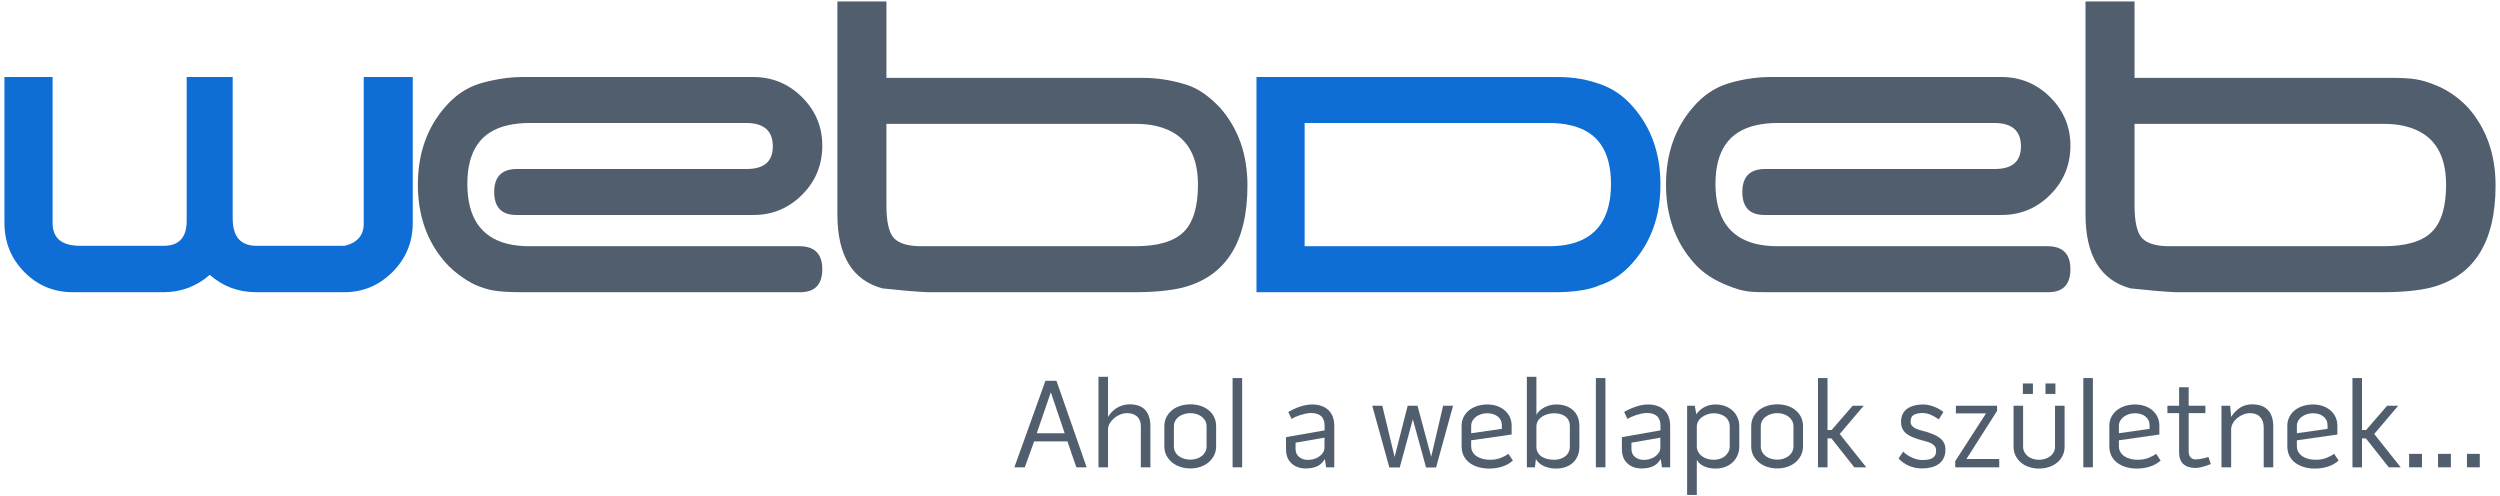 <?xml version="1.0" encoding="utf-8"?>
<!-- Generator: Adobe Illustrator 15.0.0, SVG Export Plug-In . SVG Version: 6.00 Build 0)  -->
<!DOCTYPE svg PUBLIC "-//W3C//DTD SVG 1.1//EN" "http://www.w3.org/Graphics/SVG/1.1/DTD/svg11.dtd">
<svg version="1.1" id="outline" xmlns="http://www.w3.org/2000/svg" xmlns:xlink="http://www.w3.org/1999/xlink" x="0px" y="0px"
	 width="799.371px" height="158.74px" viewBox="0 0 799.371 158.74" enable-background="new 0 0 799.371 158.74"
	 xml:space="preserve">
<g>
	<g>
		<path fill="#0E6ED5" d="M131.978,71.228c0,6.184-2.157,11.432-6.467,15.742c-4.313,4.313-9.479,6.467-15.496,6.467H81.952
			c-5.696,0-10.658-1.848-14.888-5.549c-4.231,3.701-9.194,5.549-14.887,5.549h-9.762H23.381c-6.184,0-11.39-2.154-15.618-6.467
			c-4.232-4.31-6.346-9.558-6.346-15.742v-46.61h15.4v46.68c0,4.862,2.923,7.293,8.77,7.293h16.321h10.475
			c4.87,0,7.308-2.673,7.308-8.023v-45.95h14.708v45.182c0,5.861,2.516,8.791,7.553,8.791h28.259
			c4.057-0.976,6.089-3.337,6.089-7.084V24.618h15.679V71.228z"/>
		<path fill="#505E6D" d="M262.925,46.557c0,6.176-2.155,11.418-6.466,15.723c-4.31,4.307-9.474,6.459-15.491,6.459h-75.873
			c-4.717,0-7.073-2.45-7.073-7.354c0-4.901,2.44-7.354,7.323-7.354h73.464c5.532,0,8.299-2.41,8.299-7.232
			c0-4.981-2.849-7.474-8.546-7.474H169.21c-2.443,0-4.722,0.244-6.838,0.73c-8.628,1.946-12.942,8.188-12.942,18.729
			c0,10.703,4.32,17.107,12.965,19.214c2.119,0.488,4.402,0.729,6.848,0.729h86.344c4.891,0,7.339,2.453,7.339,7.356
			s-2.363,7.353-7.09,7.353c0,0-77.043,0-88.732,0c-9.409,0-11.176-0.9-13.936-1.865s-7.659-4.074-10.755-7.652
			c-5.866-6.669-8.799-14.968-8.799-24.893c0-9.924,2.927-18.222,8.784-24.892c3.089-3.578,6.666-6.018,10.732-7.321
			c0,0,6.677-2.196,13.907-2.196s73.687,0,73.687,0c6.177,0,11.425,2.154,15.733,6.46C260.768,35.383,262.925,40.543,262.925,46.557
			z"/>
		<path fill="#505E6D" d="M398.871,59.285c0,18.216-6.923,29.11-20.758,32.688c-4.071,0.975-9.199,1.463-15.383,1.463h-66.168
			c-3.581-0.162-8.383-0.57-14.405-1.221c-9.604-2.602-14.406-10.491-14.406-23.667V0.476h15.679v24.418c0,0,77.044,0,81.758,0
			c4.716,0,9.239,0.667,14.154,2.196c3.982,1.238,7.485,3.902,10.738,7.317C395.942,41.076,398.871,49.369,398.871,59.285z
			 M383.049,59.044c0-10.368-4.396-16.607-13.186-18.714c-1.953-0.485-4.231-0.728-6.835-0.728h-79.6v26.004
			c0,5.346,0.813,8.87,2.441,10.571c1.628,1.701,4.559,2.55,8.79,2.55h68.368c7.161,0,12.287-1.497,15.38-4.495
			C381.501,71.236,383.049,66.171,383.049,59.044z"/>
		<path fill="#0E6ED5" d="M530.926,59.026c0,9.925-2.931,18.224-8.791,24.893c-3.092,3.578-6.676,6.019-10.744,7.32
			c0,0-4.152,2.197-13.919,2.197c-9.766,0-95.718,0-95.718,0V24.618h5.86c0.325,0,0.732,0,1.22,0c0,0,82.539,0,88.638,0
			c6.102,0,9.71,0.783,13.919,2.196c4.05,1.359,7.652,3.744,10.744,7.321C527.996,40.805,530.926,49.102,530.926,59.026z
			 M515.109,58.784c0-10.541-4.316-16.782-12.946-18.729c-2.119-0.486-4.398-0.73-6.841-0.73h-78.167v39.402h78.167
			c2.442,0,4.722-0.241,6.841-0.729C510.792,75.891,515.109,69.487,515.109,58.784z"/>
		<path fill="#505E6D" d="M662.011,46.557c0,6.176-2.154,11.418-6.465,15.723c-4.309,4.307-9.473,6.459-15.492,6.459h-75.872
			c-4.718,0-7.074-2.45-7.074-7.354c0-4.901,2.442-7.354,7.324-7.354h73.465c5.53,0,8.298-2.41,8.298-7.232
			c0-4.981-2.849-7.474-8.546-7.474h-69.353c-2.443,0-4.722,0.244-6.837,0.73c-8.629,1.946-12.943,8.188-12.943,18.729
			c0,10.703,4.322,17.107,12.965,19.214c2.12,0.488,4.403,0.729,6.848,0.729h86.345c4.891,0,7.338,2.453,7.338,7.356
			s-2.364,7.353-7.088,7.353h-88.732c-6.623,0-8.507,0-13.937-2.197c-3.963-1.604-7.66-3.742-10.756-7.32
			c-5.865-6.669-8.799-14.968-8.799-24.893c0-9.924,2.927-18.222,8.783-24.892c3.09-3.578,6.668-6.018,10.734-7.321
			c0,0,6.225-2.196,13.908-2.196c7.683,0,73.684,0,73.684,0c6.18,0,11.427,2.154,15.735,6.46
			C659.855,35.383,662.011,40.543,662.011,46.557z"/>
		<path fill="#505E6D" d="M797.953,59.285c0,18.216-6.917,29.11-20.753,32.688c-4.072,0.975-9.199,1.463-15.384,1.463h-66.168
			c-3.58-0.162-8.381-0.57-14.404-1.221c-9.604-2.602-14.407-10.491-14.407-23.667V0.476h15.68v24.418h81.759
			c7.364,0,9.837,0.512,14.154,2.196c3.884,1.515,7.483,3.902,10.738,7.317C795.025,41.076,797.953,49.369,797.953,59.285z
			 M782.136,59.044c0-10.368-4.397-16.607-13.186-18.714c-1.954-0.485-4.232-0.728-6.836-0.728h-79.599v26.004
			c0,5.346,0.812,8.87,2.441,10.571c1.627,1.701,4.558,2.55,8.791,2.55h68.366c7.16,0,12.288-1.497,15.381-4.495
			C780.586,71.236,782.136,66.171,782.136,59.044z"/>
	</g>
	<g>
		<path fill="#505E6D" d="M337.81,121.768l9.646,27.654h-3.296l-2.853-8.281h-10.651l-2.975,8.281h-3.336l9.927-27.654H337.81z
			 M340.423,138.53l-4.421-13.102L331.5,138.53H340.423z"/>
		<path fill="#505E6D" d="M361.183,129.286c2.258,0,3.931,0.609,5.019,1.828c1.089,1.219,1.634,2.941,1.634,5.166v13.143h-3.056
			V136.28c0-1.34-0.396-2.371-1.19-3.096c-0.793-0.723-1.863-1.084-3.207-1.084c-0.7,0-1.413,0.139-2.139,0.422
			c-0.727,0.281-1.38,0.662-1.957,1.145c-0.579,0.48-1.056,1.039-1.433,1.668c-0.376,0.631-0.565,1.293-0.565,1.99v12.098h-3.054
			v-28.939h3.054v12.861c0.673-1.205,1.627-2.182,2.862-2.936C358.387,129.663,359.732,129.286,361.183,129.286z"/>
		<path fill="#505E6D" d="M380.616,129.286c1.18,0,2.264,0.16,3.255,0.482c0.992,0.322,1.862,0.791,2.613,1.408
			c0.75,0.615,1.333,1.354,1.748,2.209c0.416,0.857,0.623,1.836,0.623,2.934v6.393c0,1.098-0.228,2.082-0.682,2.953
			c-0.457,0.869-1.061,1.613-1.81,2.23c-0.752,0.615-1.622,1.086-2.613,1.406c-0.991,0.322-2.036,0.482-3.135,0.482
			s-2.149-0.16-3.155-0.482c-1.005-0.32-1.889-0.791-2.652-1.406c-0.764-0.617-1.373-1.361-1.828-2.23
			c-0.457-0.871-0.685-1.855-0.685-2.953v-6.393c0-1.098,0.222-2.076,0.663-2.934c0.442-0.855,1.039-1.594,1.789-2.209
			c0.75-0.617,1.635-1.086,2.652-1.408C378.418,129.446,379.49,129.286,380.616,129.286z M385.8,136.319
			c0-0.668-0.147-1.266-0.442-1.787c-0.295-0.523-0.683-0.967-1.166-1.326c-0.481-0.363-1.031-0.637-1.647-0.824
			c-0.616-0.189-1.26-0.281-1.929-0.281c-0.671,0-1.32,0.092-1.949,0.281c-0.63,0.188-1.193,0.461-1.688,0.824
			c-0.497,0.359-0.892,0.803-1.186,1.326c-0.296,0.521-0.443,1.119-0.443,1.787v6.393c0,0.67,0.147,1.271,0.443,1.807
			c0.294,0.537,0.683,0.986,1.164,1.348c0.483,0.361,1.046,0.637,1.689,0.822c0.642,0.188,1.298,0.283,1.969,0.283
			c0.669,0,1.313-0.096,1.929-0.283c0.616-0.186,1.166-0.461,1.647-0.822c0.483-0.361,0.871-0.811,1.166-1.348
			c0.295-0.535,0.442-1.137,0.442-1.807V136.319z"/>
		<path fill="#505E6D" d="M419.521,129.327c2.196,0,3.932,0.59,5.204,1.768s1.91,2.881,1.91,5.105v13.223h-2.615l-0.399-2.652
			c-0.724,1.18-1.594,1.977-2.612,2.393c-1.02,0.414-2.171,0.621-3.457,0.621c-1.903,0-3.436-0.541-4.602-1.627
			c-1.165-1.086-1.749-2.594-1.749-4.521v-3.859l12.34-2.17V136.2c0-1.42-0.37-2.465-1.106-3.135
			c-0.738-0.67-1.814-1.006-3.235-1.006c-0.563,0-1.152,0.068-1.768,0.199c-0.617,0.137-1.206,0.297-1.77,0.484
			c-0.563,0.188-1.078,0.389-1.546,0.602c-0.47,0.215-0.852,0.416-1.147,0.604l-1.045-2.213c0.43-0.266,0.938-0.539,1.527-0.82
			c0.59-0.283,1.221-0.545,1.89-0.785c0.67-0.242,1.366-0.434,2.091-0.584C418.154,129.399,418.851,129.327,419.521,129.327z
			 M423.5,139.936l-9.245,1.609v1.969c0,1.125,0.383,1.996,1.146,2.611c0.764,0.617,1.708,0.926,2.834,0.926
			c0.616,0,1.231-0.088,1.849-0.26c0.616-0.176,1.178-0.438,1.688-0.785c0.509-0.35,0.922-0.762,1.245-1.246
			c0.321-0.484,0.482-1.031,0.482-1.648V139.936z"/>
		<path fill="#505E6D" d="M457.624,146.045l3.816-16.316h3.176l-5.426,19.732h-3.216l-4.22-15.393l-4.181,15.393h-3.335
			l-5.467-19.732h3.215l3.938,16.396l4.18-16.396h3.136L457.624,146.045z"/>
		<path fill="#505E6D" d="M476.392,147.01c1.34,0,2.531-0.213,3.578-0.641c1.046-0.43,1.82-0.859,2.33-1.287l1.447,2.17
			c-1.017,0.91-2.182,1.566-3.496,1.969s-2.654,0.604-4.02,0.604c-1.205,0-2.345-0.148-3.417-0.443
			c-1.07-0.293-2.015-0.736-2.834-1.326c-0.815-0.59-1.46-1.332-1.929-2.23c-0.469-0.896-0.702-1.963-0.702-3.195v-6.471
			c0-1.045,0.214-1.99,0.641-2.832c0.43-0.846,1.014-1.563,1.751-2.15c0.736-0.59,1.606-1.047,2.612-1.367
			c1.005-0.322,2.083-0.482,3.235-0.482c1.099,0,2.115,0.16,3.055,0.482c0.937,0.32,1.754,0.777,2.451,1.367
			c0.695,0.588,1.246,1.299,1.649,2.129c0.399,0.832,0.602,1.756,0.602,2.773v2.854l-12.942,1.85v1.848
			c0,0.752,0.168,1.4,0.504,1.949c0.332,0.551,0.783,1.006,1.345,1.365c0.563,0.363,1.205,0.631,1.93,0.807
			C474.906,146.924,475.643,147.01,476.392,147.01z M475.549,132.139c-0.698,0-1.354,0.1-1.97,0.301
			c-0.617,0.203-1.158,0.477-1.628,0.824c-0.469,0.35-0.845,0.771-1.124,1.268c-0.282,0.494-0.424,1.053-0.424,1.668v2.33
			l9.809-1.406v-1.127c0-1.178-0.437-2.115-1.308-2.813C478.034,132.489,476.916,132.139,475.549,132.139z"/>
		<path fill="#505E6D" d="M497.632,129.327c2.203,0,3.983,0.609,5.341,1.828s2.035,2.939,2.035,5.164v6.471
			c0,1.102-0.181,2.084-0.544,2.955c-0.362,0.871-0.872,1.607-1.53,2.211s-1.445,1.064-2.358,1.385
			c-0.914,0.324-1.922,0.484-3.023,0.484c-1.371,0-2.634-0.248-3.791-0.744c-1.154-0.494-2.039-1.252-2.658-2.271l-0.318,2.613
			h-2.575v-28.939h3.054v12.219c0.241-0.537,0.598-1.012,1.067-1.428c0.471-0.414,0.995-0.77,1.573-1.064
			c0.577-0.293,1.188-0.514,1.833-0.664C496.383,129.399,497.014,129.327,497.632,129.327z M501.955,136.292
			c0-0.727-0.128-1.346-0.385-1.854c-0.254-0.512-0.61-0.941-1.068-1.289c-0.455-0.352-0.994-0.605-1.613-0.768
			s-1.29-0.242-2.017-0.242c-0.673,0-1.346,0.094-2.019,0.283c-0.672,0.188-1.276,0.463-1.814,0.826
			c-0.538,0.361-0.968,0.805-1.291,1.328c-0.323,0.525-0.484,1.123-0.484,1.793v6.449c0,0.727,0.154,1.357,0.466,1.895
			c0.309,0.539,0.723,0.975,1.249,1.309c0.524,0.338,1.131,0.586,1.815,0.748c0.686,0.16,1.404,0.24,2.158,0.24
			c0.673,0,1.312-0.094,1.916-0.281c0.606-0.189,1.138-0.457,1.594-0.805c0.458-0.352,0.821-0.795,1.09-1.332
			c0.27-0.537,0.403-1.141,0.403-1.813V136.292z"/>
		<path fill="#505E6D" d="M526.917,129.327c2.195,0,3.93,0.59,5.202,1.768c1.273,1.178,1.91,2.881,1.91,5.105v13.223h-2.613
			l-0.401-2.652c-0.724,1.18-1.595,1.977-2.612,2.393c-1.019,0.414-2.171,0.621-3.456,0.621c-1.903,0-3.437-0.541-4.602-1.627
			c-1.166-1.086-1.748-2.594-1.748-4.521v-3.859l12.339-2.17V136.2c0-1.42-0.369-2.465-1.106-3.135
			c-0.738-0.67-1.815-1.006-3.235-1.006c-0.563,0-1.151,0.068-1.769,0.199c-0.617,0.137-1.205,0.297-1.769,0.484
			c-0.563,0.188-1.079,0.389-1.547,0.602c-0.469,0.215-0.852,0.416-1.146,0.604l-1.044-2.213c0.428-0.266,0.937-0.539,1.527-0.82
			c0.587-0.283,1.219-0.545,1.889-0.785c0.669-0.242,1.368-0.434,2.09-0.584C525.549,129.399,526.245,129.327,526.917,129.327z
			 M530.894,139.936l-9.246,1.609v1.969c0,1.125,0.382,1.996,1.146,2.611c0.764,0.617,1.709,0.926,2.834,0.926
			c0.616,0,1.233-0.088,1.849-0.26c0.617-0.176,1.18-0.438,1.689-0.785c0.508-0.35,0.923-0.762,1.245-1.246
			c0.32-0.484,0.482-1.031,0.482-1.648V139.936z"/>
		<path fill="#505E6D" d="M548.538,129.327c1.099,0,2.116,0.174,3.055,0.521c0.938,0.348,1.739,0.832,2.412,1.447
			c0.669,0.617,1.19,1.354,1.568,2.211c0.374,0.857,0.561,1.795,0.561,2.813v6.393c0,1.043-0.187,2-0.561,2.873
			c-0.378,0.871-0.899,1.621-1.568,2.25c-0.673,0.631-1.475,1.119-2.412,1.467c-0.938,0.35-1.956,0.523-3.055,0.523
			c-1.286,0-2.467-0.225-3.538-0.674c-1.071-0.447-1.887-1.148-2.451-2.1v11.213h-3.094v-28.535h2.451l0.481,2.732
			c0.672-0.965,1.534-1.729,2.593-2.291S547.225,129.327,548.538,129.327z M553.079,136.415c0-0.689-0.133-1.303-0.401-1.838
			c-0.269-0.531-0.637-0.979-1.106-1.338c-0.469-0.359-1.011-0.633-1.627-0.818c-0.616-0.189-1.272-0.281-1.969-0.281
			c-0.724,0-1.407,0.113-2.051,0.34c-0.643,0.227-1.219,0.527-1.729,0.9c-0.509,0.373-0.91,0.818-1.205,1.34
			c-0.296,0.52-0.442,1.072-0.442,1.656v6.318c0,0.666,0.146,1.266,0.442,1.799c0.295,0.533,0.69,0.986,1.186,1.359
			c0.496,0.373,1.073,0.658,1.729,0.859c0.657,0.199,1.347,0.299,2.07,0.299c0.696,0,1.353-0.1,1.969-0.299
			c0.616-0.201,1.152-0.486,1.607-0.859s0.823-0.826,1.106-1.359c0.28-0.533,0.421-1.133,0.421-1.799V136.415z"/>
		<path fill="#505E6D" d="M568.271,129.286c1.18,0,2.264,0.16,3.256,0.482c0.991,0.322,1.863,0.791,2.612,1.408
			c0.751,0.615,1.334,1.354,1.749,2.209c0.415,0.857,0.621,1.836,0.621,2.934v6.393c0,1.098-0.227,2.082-0.682,2.953
			c-0.456,0.869-1.06,1.613-1.808,2.23c-0.751,0.615-1.622,1.086-2.614,1.406c-0.991,0.322-2.035,0.482-3.135,0.482
			c-1.099,0-2.149-0.16-3.155-0.482c-1.004-0.32-1.889-0.791-2.651-1.406c-0.764-0.617-1.374-1.361-1.83-2.23
			c-0.455-0.871-0.684-1.855-0.684-2.953v-6.393c0-1.098,0.223-2.076,0.664-2.934c0.442-0.855,1.037-1.594,1.789-2.209
			c0.749-0.617,1.633-1.086,2.651-1.408C566.075,129.446,567.146,129.286,568.271,129.286z M573.458,136.319
			c0-0.668-0.148-1.266-0.443-1.787c-0.296-0.523-0.685-0.967-1.166-1.326c-0.482-0.363-1.03-0.637-1.647-0.824
			c-0.618-0.189-1.259-0.281-1.93-0.281c-0.669,0-1.32,0.092-1.949,0.281c-0.629,0.188-1.192,0.461-1.688,0.824
			c-0.496,0.359-0.891,0.803-1.185,1.326c-0.296,0.521-0.443,1.119-0.443,1.787v6.393c0,0.67,0.147,1.271,0.443,1.807
			c0.294,0.537,0.683,0.986,1.165,1.348c0.483,0.361,1.045,0.637,1.689,0.822c0.642,0.188,1.299,0.283,1.968,0.283
			c0.671,0,1.312-0.096,1.93-0.283c0.617-0.186,1.165-0.461,1.647-0.822c0.481-0.361,0.87-0.811,1.166-1.348
			c0.295-0.535,0.443-1.137,0.443-1.807V136.319z"/>
		<path fill="#505E6D" d="M588.249,138.77l8.481,10.652h-3.819l-7.315-9.244h-1.246v9.244h-3.055v-28.537h3.055v16.6h1.326
			l6.713-7.756h3.536L588.249,138.77z"/>
		<path fill="#505E6D" d="M615.861,138.049c0.855,0.266,1.661,0.555,2.41,0.863c0.751,0.307,1.407,0.682,1.971,1.125
			c0.562,0.441,1.004,0.959,1.326,1.547c0.32,0.592,0.481,1.313,0.481,2.17c0,1.072-0.195,1.99-0.582,2.754
			c-0.388,0.762-0.919,1.387-1.589,1.869c-0.669,0.482-1.465,0.838-2.39,1.064c-0.924,0.229-1.91,0.342-2.954,0.342
			c-1.448,0-2.814-0.275-4.1-0.824c-1.286-0.549-2.412-1.33-3.378-2.35l1.488-2.213c0.723,0.752,1.661,1.389,2.813,1.91
			c1.151,0.523,2.265,0.783,3.337,0.783c0.614,0,1.186-0.039,1.709-0.119c0.521-0.082,0.983-0.229,1.385-0.443
			c0.402-0.213,0.717-0.516,0.945-0.904c0.227-0.387,0.341-0.891,0.341-1.508c0-0.615-0.159-1.117-0.482-1.506
			c-0.321-0.389-0.736-0.703-1.245-0.943c-0.51-0.244-1.079-0.436-1.708-0.584c-0.629-0.146-1.24-0.314-1.828-0.502
			c-0.859-0.268-1.648-0.551-2.371-0.846c-0.726-0.293-1.354-0.654-1.89-1.084s-0.951-0.945-1.248-1.547
			c-0.294-0.604-0.44-1.348-0.44-2.23c0-0.992,0.182-1.836,0.542-2.533c0.361-0.697,0.864-1.266,1.508-1.709
			c0.643-0.441,1.393-0.77,2.251-0.982c0.856-0.217,1.781-0.322,2.772-0.322c0.535,0,1.093,0.059,1.668,0.18
			c0.576,0.121,1.152,0.289,1.728,0.504c0.577,0.213,1.126,0.467,1.648,0.762c0.523,0.295,0.999,0.619,1.428,0.963l-1.487,2.373
			c-0.697-0.535-1.506-1.01-2.431-1.426c-0.924-0.416-1.829-0.623-2.714-0.623c-1.127,0-2.05,0.188-2.772,0.563
			c-0.725,0.377-1.086,1.113-1.086,2.211c0,0.563,0.159,1.018,0.482,1.367c0.321,0.348,0.724,0.629,1.205,0.842
			c0.482,0.217,1.013,0.398,1.589,0.545C614.768,137.733,615.323,137.887,615.861,138.049z"/>
		<path fill="#505E6D" d="M638.568,129.729v1.648l-9.807,15.393h10.49v2.652h-14.066v-1.971l9.847-15.273h-9.646v-2.449H638.568z"/>
		<path fill="#505E6D" d="M657.096,129.729h3.055v13.061c0,1.102-0.22,2.084-0.662,2.955s-1.033,1.607-1.77,2.211
			s-1.602,1.064-2.593,1.385c-0.99,0.324-2.036,0.484-3.135,0.484s-2.143-0.16-3.135-0.484c-0.992-0.32-1.855-0.781-2.594-1.385
			c-0.735-0.604-1.324-1.34-1.768-2.211c-0.441-0.871-0.661-1.854-0.661-2.955v-13.061h3.054v13.061c0,0.672,0.14,1.268,0.422,1.789
			c0.282,0.523,0.655,0.965,1.112,1.326c0.456,0.363,0.992,0.637,1.612,0.824s1.265,0.281,1.938,0.281
			c0.646,0,1.276-0.094,1.896-0.281c0.618-0.188,1.17-0.461,1.653-0.824c0.484-0.361,0.869-0.803,1.15-1.326
			c0.283-0.521,0.424-1.117,0.424-1.789V129.729z M650.023,125.95h-3.215v-3.336h3.215V125.95z M657.218,125.95h-3.176v-3.336h3.176
			V125.95z"/>
		<path fill="#505E6D" d="M394.121,120.885h3.054v28.537h-3.054V120.885z M510.276,120.885h3.053v28.537h-3.053V120.885z
			 M666.139,120.885h3.056v28.537h-3.056V120.885z"/>
		<path fill="#505E6D" d="M683.503,147.01c1.341,0,2.532-0.213,3.577-0.641c1.044-0.43,1.822-0.859,2.33-1.287l1.448,2.17
			c-1.02,0.91-2.185,1.566-3.497,1.969s-2.652,0.604-4.021,0.604c-1.205,0-2.345-0.148-3.416-0.443
			c-1.07-0.293-2.017-0.736-2.832-1.326c-0.82-0.59-1.462-1.332-1.93-2.23c-0.47-0.896-0.705-1.963-0.705-3.195v-6.471
			c0-1.045,0.215-1.99,0.645-2.832c0.428-0.846,1.01-1.563,1.748-2.15c0.736-0.59,1.609-1.047,2.612-1.367
			c1.004-0.322,2.084-0.482,3.234-0.482c1.1,0,2.119,0.16,3.056,0.482c0.938,0.32,1.755,0.777,2.451,1.367
			c0.698,0.588,1.247,1.299,1.648,2.129c0.403,0.832,0.603,1.756,0.603,2.773v2.854l-12.941,1.85v1.848
			c0,0.752,0.167,1.4,0.502,1.949c0.336,0.551,0.784,1.006,1.348,1.365c0.562,0.363,1.205,0.631,1.929,0.807
			C682.016,146.924,682.751,147.01,683.503,147.01z M682.66,132.139c-0.698,0-1.354,0.1-1.97,0.301
			c-0.617,0.203-1.159,0.477-1.63,0.824c-0.468,0.35-0.842,0.771-1.124,1.268c-0.281,0.494-0.422,1.053-0.422,1.668v2.33
			l9.808-1.406v-1.127c0-1.178-0.437-2.115-1.308-2.813C685.143,132.489,684.026,132.139,682.66,132.139z"/>
		<path fill="#505E6D" d="M702.073,146.889c0.375,0,0.778-0.031,1.205-0.098c0.429-0.068,0.831-0.143,1.206-0.223
			s0.717-0.166,1.024-0.262c0.309-0.094,0.517-0.168,0.623-0.221l0.765,2.291c-0.241,0.105-0.551,0.227-0.925,0.361
			c-0.376,0.135-0.783,0.268-1.227,0.402c-0.441,0.135-0.898,0.248-1.365,0.342c-0.47,0.094-0.932,0.141-1.388,0.141
			c-1.662,0-2.948-0.408-3.857-1.227c-0.912-0.816-1.366-2.055-1.366-3.719V132.1h-3.739v-2.371h3.739v-5.908h3.055v5.908h5.345
			v2.371h-5.345v12.338c0,0.725,0.192,1.314,0.582,1.77C700.793,146.663,701.349,146.889,702.073,146.889z"/>
		<path fill="#505E6D" d="M720.079,129.286c2.25,0,3.945,0.609,5.085,1.828c1.137,1.219,1.707,2.941,1.707,5.166v13.143h-3.055
			v-12.74c0-1.422-0.382-2.539-1.146-3.355c-0.763-0.818-1.843-1.227-3.233-1.227c-0.7,0-1.408,0.139-2.132,0.422
			c-0.723,0.281-1.374,0.662-1.95,1.145c-0.576,0.48-1.044,1.039-1.406,1.668c-0.361,0.631-0.542,1.293-0.542,1.99v12.098h-3.095
			v-19.693h2.773l0.321,3.576c0.776-1.205,1.715-2.178,2.813-2.914S718.604,129.286,720.079,129.286z"/>
		<path fill="#505E6D" d="M740.416,147.01c1.339,0,2.53-0.213,3.578-0.641c1.045-0.43,1.82-0.859,2.33-1.287l1.446,2.17
			c-1.018,0.91-2.186,1.566-3.498,1.969s-2.651,0.604-4.018,0.604c-1.205,0-2.345-0.148-3.417-0.443
			c-1.071-0.293-2.016-0.736-2.835-1.326c-0.815-0.59-1.46-1.332-1.927-2.23c-0.47-0.896-0.704-1.963-0.704-3.195v-6.471
			c0-1.045,0.213-1.99,0.643-2.832c0.429-0.846,1.012-1.563,1.749-2.15c0.737-0.59,1.606-1.047,2.612-1.367
			c1.005-0.322,2.084-0.482,3.235-0.482c1.099,0,2.116,0.16,3.056,0.482c0.937,0.32,1.753,0.777,2.451,1.367
			c0.696,0.588,1.247,1.299,1.648,2.129c0.4,0.832,0.602,1.756,0.602,2.773v2.854l-12.941,1.85v1.848c0,0.752,0.167,1.4,0.501,1.949
			c0.335,0.551,0.785,1.006,1.348,1.365c0.563,0.363,1.206,0.631,1.928,0.807C738.928,146.924,739.665,147.01,740.416,147.01z
			 M739.571,132.139c-0.698,0-1.354,0.1-1.97,0.301c-0.617,0.203-1.158,0.477-1.628,0.824c-0.47,0.35-0.843,0.771-1.124,1.268
			c-0.282,0.494-0.423,1.053-0.423,1.668v2.33l9.806-1.406v-1.127c0-1.178-0.435-2.115-1.306-2.813
			C742.055,132.489,740.938,132.139,739.571,132.139z"/>
		<path fill="#505E6D" d="M759.146,138.77l8.48,10.652h-3.819l-7.314-9.244h-1.247v9.244h-3.054v-28.537h3.054v16.6h1.328
			l6.712-7.756h3.535L759.146,138.77z"/>
		<rect x="770.318" y="145.124" fill="#505E6D" width="4.101" height="4.299"/>
		<rect x="779.562" y="145.124" fill="#505E6D" width="4.1" height="4.299"/>
		<rect x="788.806" y="145.124" fill="#505E6D" width="4.101" height="4.299"/>
	</g>
</g>
</svg>
